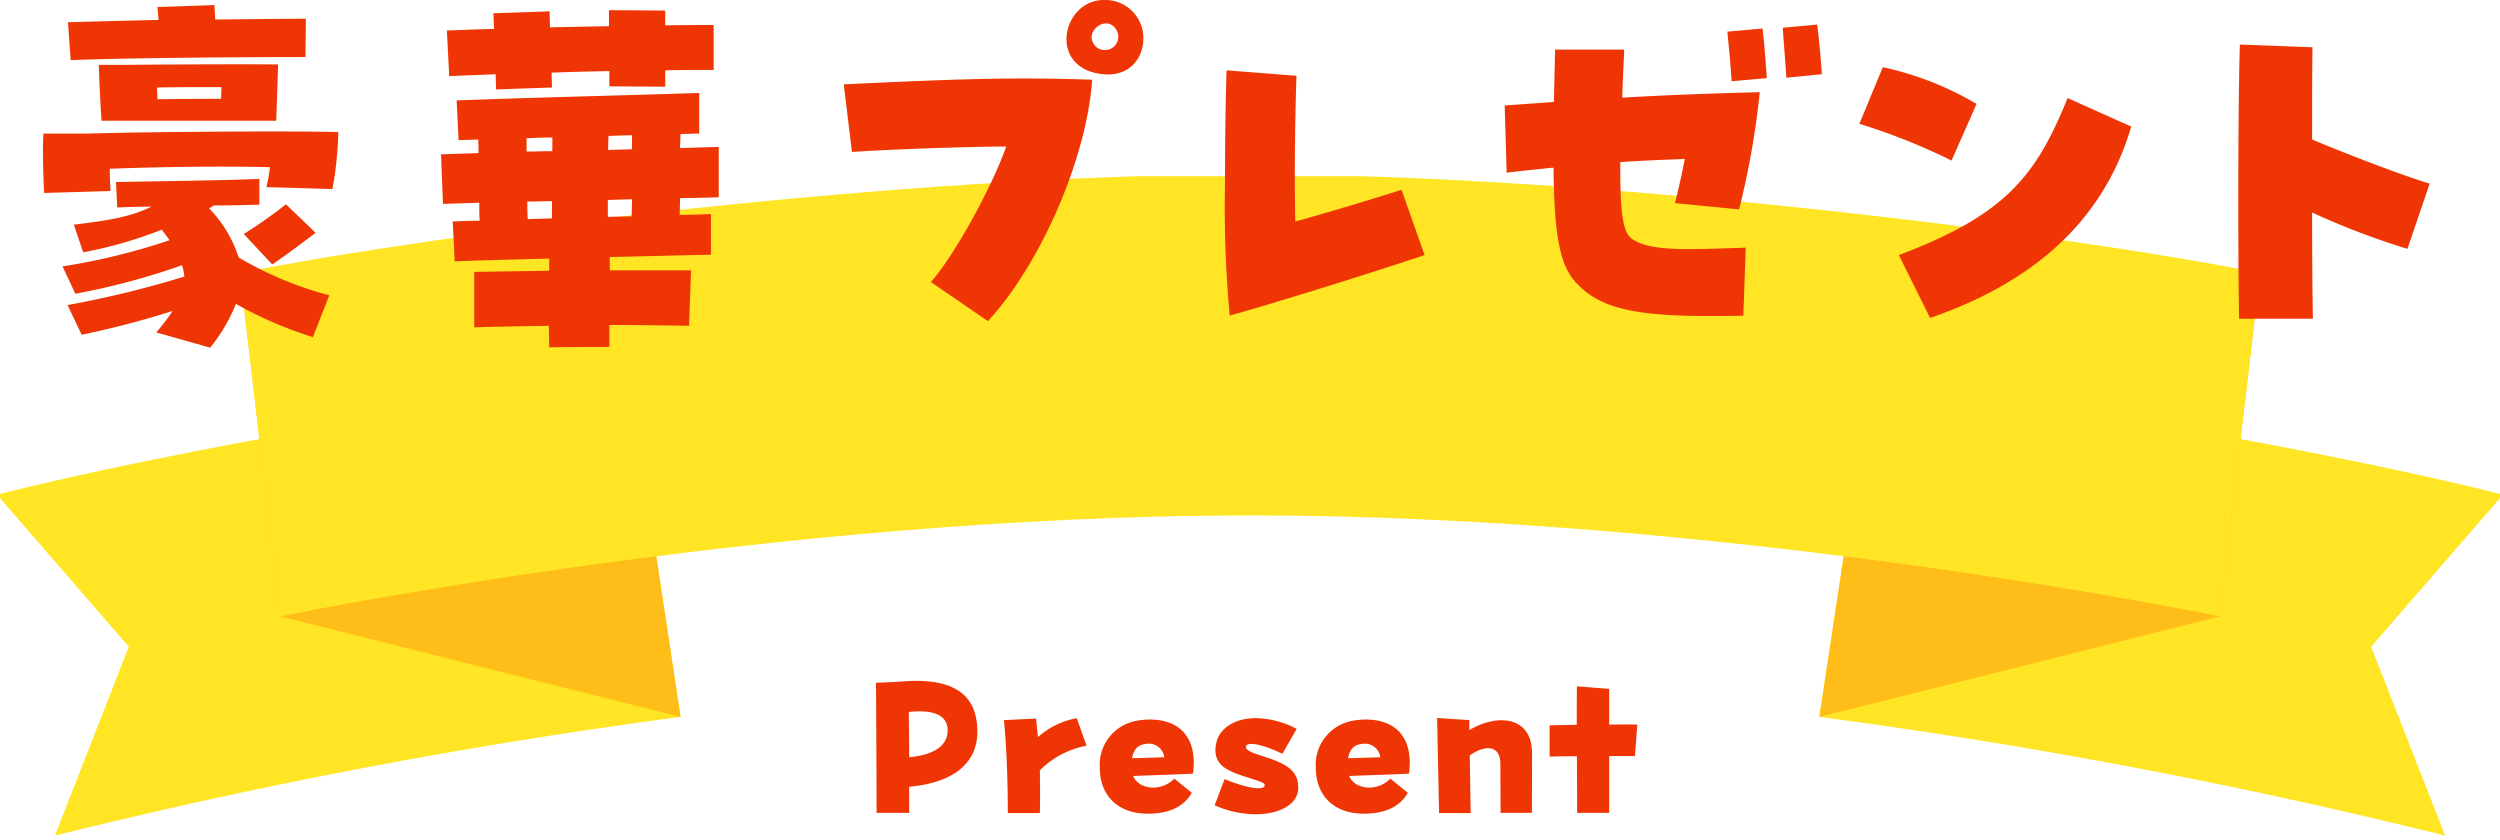 <svg xmlns="http://www.w3.org/2000/svg" xmlns:xlink="http://www.w3.org/1999/xlink" width="256" height="86.04" viewBox="0 0 256 86.04">
  <defs>
    <clipPath id="clip-path">
      <rect id="長方形_328" data-name="長方形 328" width="256" height="68" transform="translate(572 1549)" fill="none" stroke="#707070" stroke-width="1"/>
    </clipPath>
  </defs>
  <g id="グループ_2148" data-name="グループ 2148" transform="translate(-572 -2483.96)">
    <g id="マスクグループ_125" data-name="マスクグループ 125" transform="translate(0 953)" clip-path="url(#clip-path)">
      <g id="グループ_1929" data-name="グループ 1929" transform="translate(571.691 1548.816)">
        <g id="グループ_1928" data-name="グループ 1928">
          <path id="パス_426" data-name="パス 426" d="M160.214,21.9c-13.583-3.446-38.971-8.3-64.783-11.7L90.212,44.654a580.94,580.94,0,0,1,64.073,12.157l-7.571-19.344Z" transform="translate(96.402 10.901)" fill="#ffe524"/>
          <path id="パス_427" data-name="パス 427" d="M95.432,15.885,90.212,50.338,131.2,40.049l4.137-35.167Z" transform="translate(96.403 5.217)" fill="#ffbd19"/>
          <path id="パス_428" data-name="パス 428" d="M0,21.9c13.583-3.446,38.971-8.3,64.783-11.7L70,44.654A580.94,580.94,0,0,0,5.929,56.811L13.5,37.467Z" transform="translate(0 10.901)" fill="#ffe524"/>
          <path id="パス_429" data-name="パス 429" d="M51.932,15.885l5.219,34.453L16.163,40.049,12.026,4.882Z" transform="translate(12.851 5.217)" fill="#ffbd19"/>
          <path id="パス_430" data-name="パス 430" d="M115.457,34.922c49.647,0,99.294,10.343,99.294,10.343L218.888,10.1C198.2,5.962,150.623,0,115.457,0S32.712,5.962,12.026,10.1l4.137,35.167S65.81,34.922,115.457,34.922" transform="translate(12.851)" fill="#ffe524"/>
        </g>
      </g>
    </g>
    <path id="パス_1146" data-name="パス 1146" d="M-120.76-27.88c5.52-.24,18.52-.32,24.04-.32l.04-3.92c-2.28,0-5.64.04-9.28.08l-.08-1.48-5.84.2.12,1.32c-3.44.08-6.72.16-9.28.24Zm3.16,6.2h17.88c.04-.64.16-4.6.2-5.76-3.64-.04-11.2,0-15.44.04h-2.92C-117.84-26.08-117.76-24-117.6-21.68Zm12.24-2.24c-1.36,0-3.24,0-6.52.04,0-.44-.04-.84-.04-1.2,2.12-.04,4.52-.04,6.6-.04C-105.32-24.68-105.36-24.16-105.36-23.92Zm-18.12,9.64,6.8-.2c-.04-.64-.08-1.44-.08-2.28,5.32-.2,11.64-.28,16.4-.16a16.7,16.7,0,0,1-.36,2.04l6.76.2a35.558,35.558,0,0,0,.6-5.84c-4.44-.12-19.08-.04-25.72.16h-4.48c0,.32-.04.88-.04,1.6C-123.6-17.48-123.56-15.76-123.48-14.28ZM-119.64.24a93.333,93.333,0,0,0,9.32-2.44A21.591,21.591,0,0,1-112,0l5.52,1.56a17.368,17.368,0,0,0,2.64-4.48A41.13,41.13,0,0,0-95.96.48l1.68-4.28a36,36,0,0,1-9.28-3.88,12.947,12.947,0,0,0-3.04-5.04c.2-.08.36-.2.52-.28,1.52,0,3.08-.04,4.64-.08v-2.64c-3.64.16-10.68.24-14.68.32l.12,2.6c1.16-.04,2.32-.08,3.52-.08-1.92.92-3.8,1.36-7.96,1.84l.96,2.84a44.374,44.374,0,0,0,8.04-2.32c.2.24.52.68.8,1.08A66.566,66.566,0,0,1-121.6-6.76l1.32,2.8a71.975,71.975,0,0,0,10.92-2.92,5.425,5.425,0,0,1,.24,1.16A105.03,105.03,0,0,1-121.08-2.8Zm19.52-7.2c1.68-1.16,2.8-2,4.44-3.24l-3.04-2.92a47.018,47.018,0,0,1-4.32,3.04ZM-77.2-24.88l5.72-.2-.04-1.52c2-.08,3.96-.12,5.92-.16v1.56l5.72.04v-1.68c1.76-.04,3.44-.04,4.96-.04v-4.6c-1.32,0-3.04,0-4.96.04v-1.52L-65.64-33v1.64l-6.04.12-.04-1.64-5.76.2c.04.52.04,1.04.08,1.6-1.76.04-3.4.12-4.84.16l.24,4.68c1.52-.08,3.12-.12,4.76-.2C-77.24-25.88-77.2-25.36-77.2-24.88Zm5.44,26.4,6.16-.04V-.76c2.64,0,5.36.04,8.16.08l.2-5.68h-8.32V-7.72l10.36-.24v-4.16c-1.08.04-2.16.08-3.2.08,0-.48.04-1.08.04-1.72,1.32,0,2.64-.04,3.96-.08V-19l-3.96.12c0-.52.04-1,.04-1.44.6,0,1.28-.04,1.92-.04v-4.16c-10.12.32-16.04.44-24.84.76l.2,4.08c.68-.04,1.36-.04,2-.08.04.44.04.92.04,1.4l-3.84.12.2,5.08,3.72-.12c0,.68,0,1.32.04,1.84-.92,0-1.84.04-2.76.08l.2,4.08c3.28-.12,6.48-.2,9.68-.28v1.24l-7.68.12V-.52c2.56-.08,5.08-.12,7.64-.16C-71.8.28-71.76,1.04-71.76,1.52Zm6.04-20.2c0-.52,0-1,.04-1.44.8-.04,1.6-.04,2.4-.08v1.44C-64.08-18.72-64.92-18.72-65.72-18.68Zm-8.36.16v-1.36c.88-.04,1.76-.08,2.64-.08v1.4C-72.32-18.56-73.2-18.52-74.08-18.52Zm8.32,6.68v-1.72c.84-.04,1.64-.04,2.48-.08,0,.64-.04,1.24-.04,1.76C-64.12-11.88-64.96-11.84-65.76-11.84Zm-8.2.24c-.04-.52-.04-1.12-.04-1.8.84,0,1.68-.04,2.52-.04v1.76C-72.32-11.64-73.16-11.64-73.96-11.6ZM-26.84-1.16c5.32-5.72,10.12-16.6,10.68-24.72-7.44-.24-12.28-.16-25.44.48l.84,6.92c3.36-.24,10.92-.52,15.8-.56-1.48,4.2-5.36,11.24-7.72,13.88Zm15.92-28.96a3.9,3.9,0,0,0-4.04-3.92c-4.16,0-5.72,6.56-.64,7.52C-12.52-25.92-10.92-27.96-10.92-30.12Zm-4,1.2a1.323,1.323,0,0,1-1.2-.84c-.6-1.36,1.76-2.92,2.56-.96A1.36,1.36,0,0,1-14.92-28.92ZM-2.08-1.72c6-1.68,16.4-5,19.96-6.2L15.52-14.6C13-13.8,7.6-12.16,4.64-11.36c-.12-4.44,0-11.72.12-14.92l-7.16-.56c-.08,2.36-.16,6.84-.16,11.44A124.585,124.585,0,0,0-2.08-1.72Zm49,.04c1.12,0,2.32,0,3.6-.04l.24-6.96c-6.08.2-9.6.4-11.56-.84-.96-.6-1.32-2.36-1.28-7.92,2.28-.16,4.48-.24,6.6-.32-.28,1.48-.6,2.92-1,4.52l6.56.64a83.758,83.758,0,0,0,2.12-12c-4.84.12-9.32.28-14.08.56.04-1.48.12-3.12.2-4.92H31.24l-.12,5.36-5.04.36.2,6.88c1.68-.2,3.28-.36,4.8-.52.08,6.84.6,9.96,2.32,11.8C35.72-2.6,39-1.68,46.92-1.68Zm2.4-24.04,3.6-.32c-.08-1.16-.24-3.56-.44-5.08l-3.6.32C49.04-29.28,49.24-27.04,49.32-25.72Zm5.6-.36,3.64-.36c-.08-1.2-.28-3.56-.48-5.08l-3.52.32C54.64-29.76,54.84-27.56,54.92-26.08ZM69.64-1.48c10.28-3.56,17.68-9.68,20.6-19.6L83.72-24c-3.2,7.92-6.32,11.96-17.28,16.08Zm2.2-16.12,2.56-5.8a32.269,32.269,0,0,0-9.6-3.76l-2.4,5.8A63.589,63.589,0,0,1,71.84-17.6ZM101.28-1.4h7.56c-.04-2-.08-6.16-.08-10.88a76.675,76.675,0,0,0,9.76,3.72l2.28-6.68c-2.6-.76-8.96-3.2-12.04-4.52,0-3.52,0-6.88.04-9.44l-7.44-.28c-.12,4.2-.16,10.52-.16,16.2C101.2-8.16,101.24-3.56,101.28-1.4Z" transform="translate(700 2518)" fill="#ef3504"/>
    <path id="パス_1147" data-name="パス 1147" d="M-38.24-.8h3.34V-3.48c4.56-.4,6.98-2.44,6.98-5.62,0-2.92-1.38-5.22-6.26-5.22-.58,0-1.22.04-1.9.1l-2.22.1C-38.28-12.18-38.24-3.86-38.24-.8Zm7.28-8.44c0,1.3-.98,2.46-3.94,2.74,0-1.28-.02-2.8-.04-4.64C-32.16-11.42-30.96-10.68-30.96-9.24ZM-24.8-.78h3.28c.04-1.64.02-3.02,0-4.38a9.177,9.177,0,0,1,4.78-2.52l-1-2.82a8.279,8.279,0,0,0-3.98,1.94c-.06-.68-.14-1.36-.18-1.9l-3.3.16C-24.94-7.86-24.8-4.14-24.8-.78Zm14.3.06c2.12,0,3.66-.62,4.54-2.14L-7.74-4.3c-1.6,1.52-3.78.94-4.22-.28,1.92-.08,4.16-.14,6.12-.24a9.055,9.055,0,0,0,.08-1.12c0-3.12-1.98-4.42-4.48-4.42a7.758,7.758,0,0,0-1.34.12,4.58,4.58,0,0,0-3.8,4.82C-15.38-2.48-13.42-.72-10.5-.72ZM-12.08-6.4c.16-.84.56-1.36,1.32-1.44A1.593,1.593,0,0,1-8.78-6.5C-9.82-6.46-11.18-6.42-12.08-6.4Zm8.46,4.82A10.476,10.476,0,0,0,.56-.66c2.44,0,4.38-1,4.38-2.7,0-1.66-1-2.4-3.42-3.18C.28-6.94-.56-7.2-.4-7.64c.08-.24.76-.58,3.72.78L4.78-9.4A9.174,9.174,0,0,0,.62-10.5c-2.22,0-3.78,1.06-4.08,2.58-.42,2,.9,2.68,2.34,3.2,1.9.66,2.68.76,2.62,1.12-.08.5-1.62.36-4.1-.66Zm15.24.86c2.12,0,3.66-.62,4.54-2.14L14.38-4.3c-1.6,1.52-3.78.94-4.22-.28,1.92-.08,4.16-.14,6.12-.24a9.055,9.055,0,0,0,.08-1.12c0-3.12-1.98-4.42-4.48-4.42a7.758,7.758,0,0,0-1.34.12,4.58,4.58,0,0,0-3.8,4.82C6.74-2.48,8.7-.72,11.62-.72ZM10.04-6.4c.16-.84.56-1.36,1.32-1.44A1.593,1.593,0,0,1,13.34-6.5C12.3-6.46,10.94-6.42,10.04-6.4ZM19.36-.78H22.6c-.02-1-.06-3.64-.1-5.9,1.64-1.16,3.14-1.04,3.14.88,0,1.84.02,4.3.02,5h3.2c.02-.76.02-5.4.02-6.12,0-3.74-3.48-4.1-6.42-2.36V-10.3l-3.3-.22ZM33.5-.8h3.28V-6.62h2.64l.24-3.22c-.42-.02-1.56-.02-2.88,0V-13.5l-3.3-.26c-.02,1.08-.02,2.46-.02,3.94-1.3.02-2.38.04-2.78.06v3.2c.46-.02,1.54-.04,2.8-.04C33.48-4.48,33.5-2.38,33.5-.8Z" transform="translate(700 2568)" fill="#ef3504"/>
  </g>
</svg>
